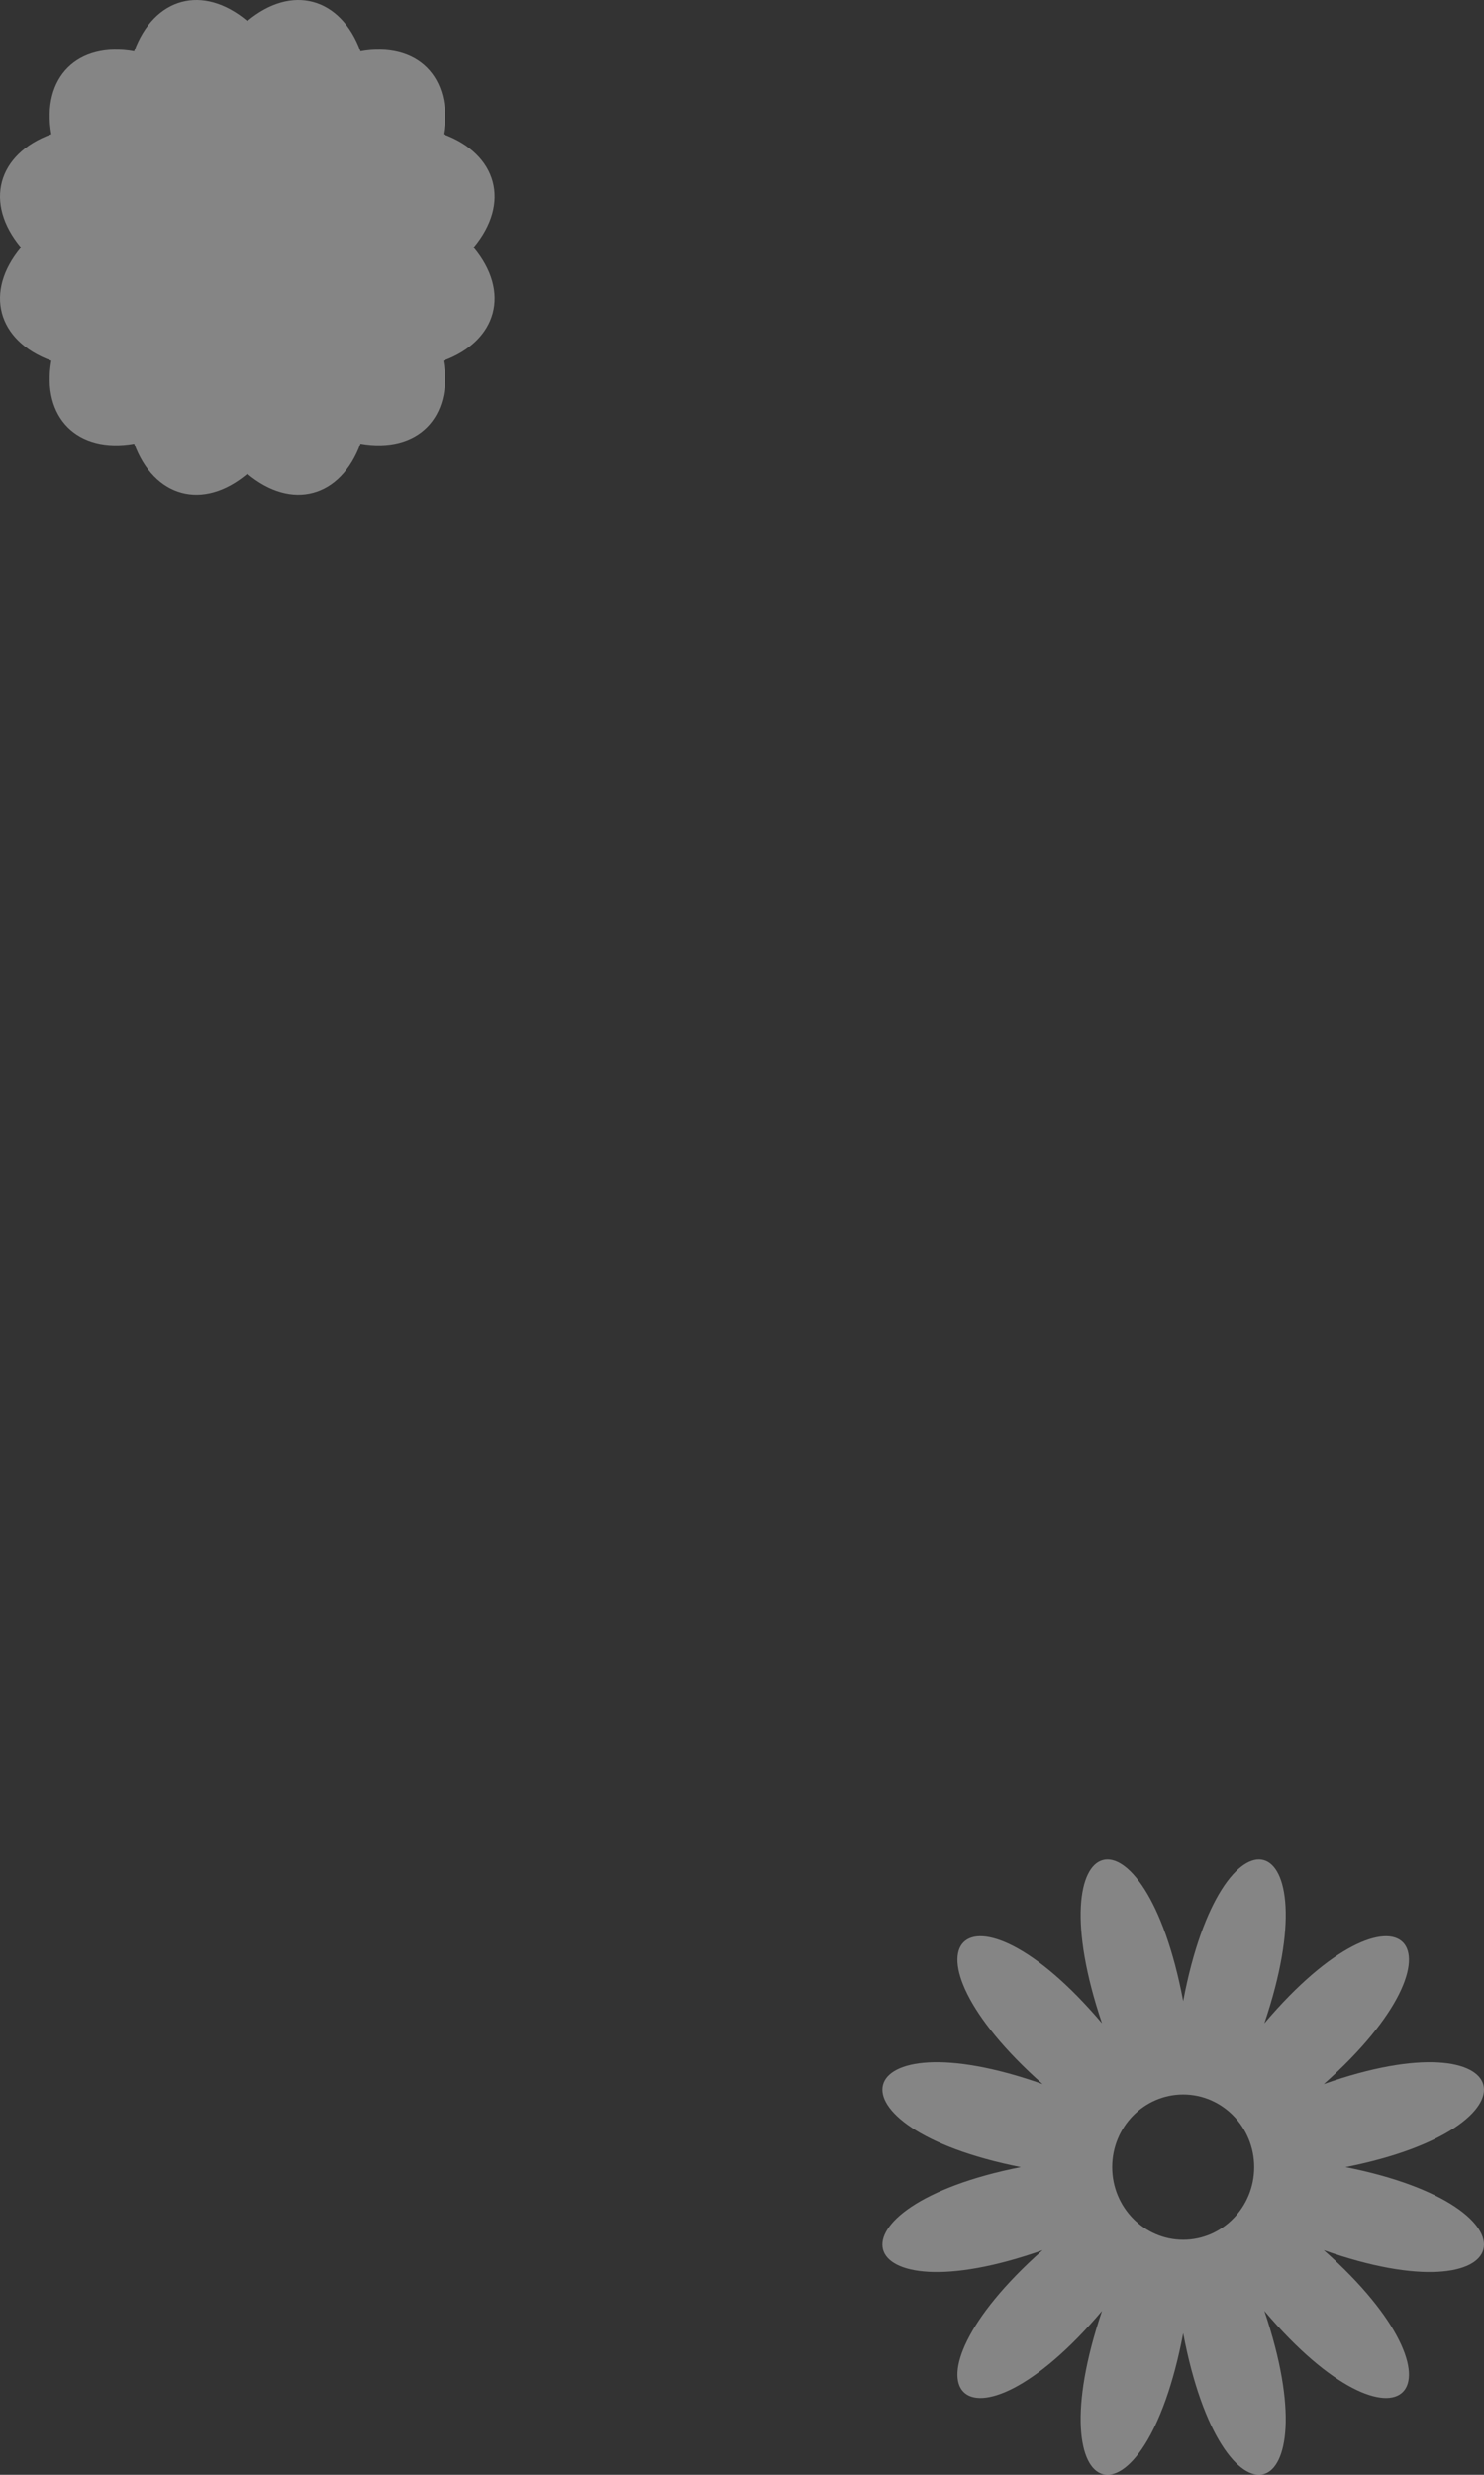 <?xml version="1.0" encoding="UTF-8"?>
<svg width="111px" height="185px" viewBox="0 0 111 185" version="1.1" xmlns="http://www.w3.org/2000/svg" xmlns:xlink="http://www.w3.org/1999/xlink">
    <rect x="0" y="0" width="111" height="185" fill="#333333" stroke="none"/>
    <!-- Generator: Sketch 52.5 (67469) - http://www.bohemiancoding.com/sketch -->
    <title>Group 6</title>
    <desc>Created with Sketch.</desc>
    <g id="April" stroke="none" stroke-width="1" fill="none" fill-rule="evenodd" fill-opacity="0.4">
        <g id="Group-6" fill="#FFFFFF">
            <path d="M88.5,149.586 C85.581,134.136 77.398,136.378 82.428,151.248 C72.342,139.361 66.353,145.483 77.982,155.792 C63.435,150.652 61.242,159.016 76.356,161.999 C61.242,164.984 63.435,173.348 77.982,168.208 C66.353,178.517 72.342,184.639 82.428,172.752 C77.398,187.622 85.581,189.864 88.5,174.414 C91.419,189.864 99.601,187.622 94.572,172.752 C104.657,184.639 110.646,178.517 99.017,168.208 C113.566,173.348 115.758,164.984 100.644,161.999 C115.758,159.016 113.566,150.652 99.017,155.792 C110.646,145.483 104.657,139.361 94.572,151.248 C99.601,136.378 91.419,134.136 88.5,149.586 M93.81,161.999 C93.81,164.998 91.432,167.429 88.5,167.429 C85.567,167.429 83.189,164.998 83.189,161.999 C83.189,159.002 85.567,156.571 88.5,156.571 C91.432,156.571 93.81,159.002 93.81,161.999" id="Fill-6"></path>
            <path d="M10.035,3.838 C5.784,3.093 3.093,5.783 3.838,10.035 C-0.217,11.515 -1.201,15.189 1.569,18.499 C-1.201,21.809 -0.217,25.485 3.838,26.965 C3.093,31.217 5.784,33.907 10.035,33.162 C11.516,37.217 15.19,38.201 18.499,35.43 C21.811,38.201 25.484,37.217 26.965,33.162 C31.217,33.907 33.907,31.217 33.163,26.965 C37.217,25.485 38.201,21.809 35.43,18.499 C38.201,15.189 37.217,11.515 33.163,10.035 C33.907,5.783 31.217,3.093 26.965,3.838 C25.484,-0.217 21.811,-1.201 18.499,1.57 C15.19,-1.201 11.516,-0.217 10.035,3.838" id="Fill-7"></path>
        </g>
    </g>
</svg>
